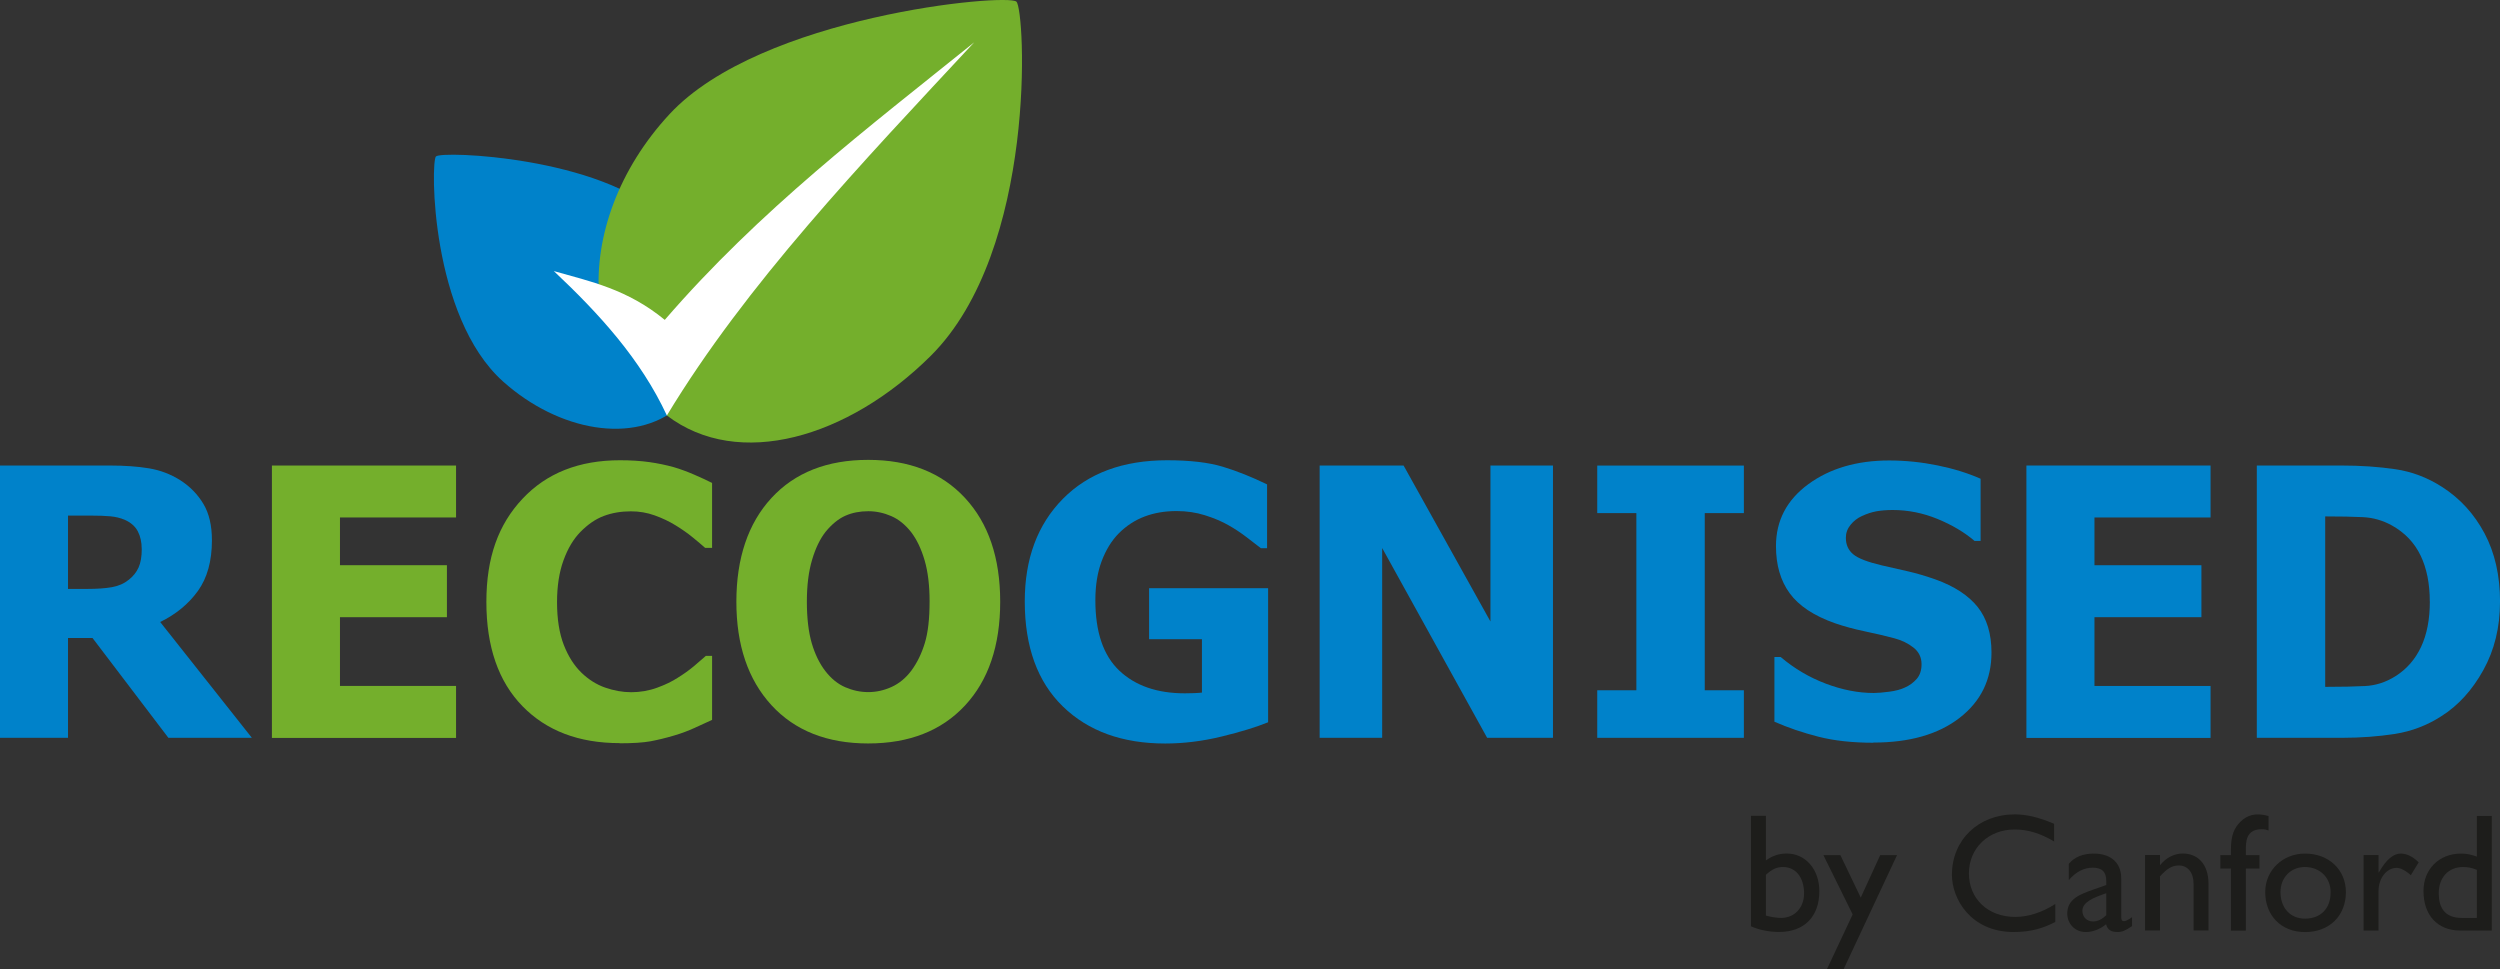 <?xml version="1.0" encoding="UTF-8"?><svg id="a" xmlns="http://www.w3.org/2000/svg" viewBox="0 0 451.81 175.16"><rect x="0" y="0" width="451.81" height="175.16" fill="#333333" stroke="none"/><g><g><path d="M45.5,133.34h-15.07l-13.71-18.04h-4.43v18.04H0v-49.21H19.79c2.73,0,5.11,.17,7.14,.51,2.03,.34,3.9,1.05,5.62,2.13,1.76,1.12,3.16,2.55,4.2,4.28,1.04,1.73,1.55,3.93,1.55,6.59,0,3.77-.85,6.82-2.54,9.17-1.7,2.35-3.97,4.21-6.81,5.6l16.56,20.92Zm-19.89-34.14c0-1.23-.24-2.3-.71-3.19-.47-.89-1.26-1.58-2.36-2.07-.77-.33-1.63-.54-2.58-.63-.95-.09-2.13-.13-3.54-.13h-4.13v13.25h3.54c1.72,0,3.18-.1,4.38-.31,1.2-.21,2.22-.66,3.06-1.34,.79-.62,1.38-1.35,1.77-2.21,.39-.86,.58-1.98,.58-3.37Z" fill="#0082ca"/><path d="M49.14,133.34v-49.21h33.28v9.39h-20.98v8.63h19.33v9.39h-19.33v12.43h20.98v9.39H49.14Z" fill="#74af2c"/><path d="M111.99,134.3c-7.38,0-13.24-2.23-17.58-6.69-4.34-4.46-6.51-10.74-6.51-18.82s2.18-14.02,6.53-18.65c4.35-4.64,10.22-6.96,17.6-6.96,1.96,0,3.72,.11,5.29,.33,1.56,.22,3.06,.53,4.49,.93,1.12,.33,2.35,.78,3.67,1.35s2.39,1.07,3.21,1.49v11.73h-1.26c-.59-.53-1.34-1.16-2.25-1.9-.9-.74-1.93-1.46-3.07-2.16-1.15-.71-2.41-1.31-3.78-1.8-1.38-.5-2.81-.74-4.31-.74-1.78,0-3.42,.28-4.91,.84s-2.9,1.54-4.25,2.92c-1.23,1.26-2.24,2.95-3.02,5.09-.78,2.14-1.17,4.66-1.17,7.57,0,3.06,.41,5.63,1.22,7.72,.81,2.08,1.88,3.76,3.21,5.04,1.28,1.23,2.7,2.13,4.28,2.68,1.57,.55,3.14,.83,4.71,.83s3.18-.27,4.66-.81c1.48-.54,2.72-1.14,3.73-1.8,1.1-.68,2.07-1.38,2.91-2.08,.84-.71,1.56-1.33,2.18-1.88h1.12v11.57c-.9,.42-1.95,.9-3.14,1.44s-2.41,1-3.67,1.37c-1.54,.46-2.99,.81-4.33,1.06-1.34,.24-3.19,.36-5.55,.36Z" fill="#74af2c"/><path d="M180.76,108.75c0,7.95-2.13,14.21-6.38,18.77s-10.08,6.84-17.48,6.84-13.25-2.31-17.48-6.92c-4.23-4.62-6.34-10.84-6.34-18.69s2.11-14.16,6.34-18.75c4.23-4.59,10.06-6.89,17.48-6.89s13.23,2.29,17.48,6.86c4.25,4.57,6.38,10.83,6.38,18.79Zm-12.76-.03c0-2.93-.3-5.42-.91-7.49s-1.42-3.75-2.43-5.07c-1.06-1.34-2.25-2.31-3.59-2.89s-2.71-.88-4.15-.88c-1.52,0-2.9,.27-4.13,.81s-2.42,1.5-3.57,2.89c-1.01,1.28-1.83,2.97-2.46,5.09s-.94,4.64-.94,7.57,.3,5.52,.89,7.52,1.41,3.66,2.45,5.01c1.06,1.37,2.26,2.34,3.6,2.92,1.34,.58,2.73,.88,4.16,.88s2.86-.31,4.23-.94,2.54-1.6,3.54-2.92c1.06-1.43,1.87-3.1,2.45-5.01s.86-4.4,.86-7.49Z" fill="#74af2c"/><path d="M229.18,130.53c-2.16,.88-4.96,1.74-8.41,2.58s-6.85,1.26-10.19,1.26c-7.73,0-13.9-2.23-18.49-6.69-4.59-4.46-6.89-10.79-6.89-18.99,0-7.71,2.3-13.89,6.89-18.54,4.59-4.65,10.88-6.97,18.85-6.97,4.12,0,7.47,.39,10.05,1.17,2.58,.78,5.24,1.85,8,3.19v11.53h-1.12c-.59-.46-1.45-1.12-2.56-1.97s-2.2-1.57-3.26-2.16c-1.23-.71-2.66-1.31-4.28-1.82s-3.33-.76-5.14-.76c-2.11,0-4.04,.33-5.78,.99-1.74,.66-3.29,1.67-4.66,3.04-1.3,1.32-2.33,3-3.09,5.02s-1.14,4.38-1.14,7.07c0,5.75,1.44,9.99,4.33,12.72,2.89,2.73,6.83,4.1,11.83,4.1,.44,0,.96-.01,1.55-.03s1.11-.05,1.55-.1v-9.65h-9.55v-9.22h21.51v24.22Z" fill="#0082ca"/><path d="M280.66,133.34h-11.9l-18.97-34.3v34.3h-11.3v-49.21h15.17l15.7,28.19v-28.19h11.3v49.21Z" fill="#0082ca"/><path d="M315.16,133.34h-26.5v-8.59h7.07v-32.02h-7.07v-8.59h26.5v8.59h-7.07v32.02h7.07v8.59Z" fill="#0082ca"/><path d="M338.56,134.23c-3.77,0-7.08-.36-9.93-1.09s-5.5-1.63-7.95-2.71v-11.7h1.12c2.47,2.09,5.19,3.7,8.16,4.82s5.86,1.69,8.66,1.69c.71,0,1.64-.08,2.79-.23s2.09-.4,2.79-.73c.86-.37,1.59-.9,2.18-1.57s.89-1.56,.89-2.66c0-1.23-.48-2.24-1.45-3.01s-2.13-1.33-3.47-1.69c-1.67-.44-3.46-.86-5.37-1.26-1.91-.4-3.68-.88-5.34-1.45-3.81-1.34-6.54-3.15-8.2-5.42s-2.48-5.11-2.48-8.53c0-4.6,1.95-8.33,5.85-11.19,3.9-2.85,8.77-4.28,14.61-4.28,2.93,0,5.84,.3,8.74,.89s5.49,1.4,7.78,2.41v11.24h-1.09c-1.83-1.56-4.06-2.89-6.69-3.97s-5.34-1.62-8.11-1.62c-1.08,0-2.05,.08-2.91,.23s-1.76,.45-2.71,.89c-.77,.35-1.44,.88-2,1.57s-.84,1.47-.84,2.33c0,1.26,.45,2.25,1.34,2.99s2.62,1.4,5.17,2c1.65,.37,3.24,.74,4.78,1.09,1.53,.35,3.17,.84,4.91,1.45,3.42,1.23,5.95,2.89,7.62,4.97,1.66,2.08,2.5,4.83,2.5,8.25,0,4.89-1.92,8.82-5.77,11.8s-9.04,4.46-15.58,4.46Z" fill="#0082ca"/><path d="M366.22,133.34v-49.21h33.28v9.39h-20.98v8.63h19.33v9.39h-19.33v12.43h20.98v9.39h-33.28Z" fill="#0082ca"/><path d="M451.81,108.79c0,4.58-1,8.69-3.01,12.31-2,3.62-4.54,6.41-7.6,8.34-2.56,1.65-5.34,2.71-8.34,3.19-3.01,.47-6.21,.71-9.6,.71h-15.4v-49.21h15.27c3.46,0,6.7,.22,9.72,.66,3.02,.44,5.85,1.51,8.49,3.21,3.24,2.07,5.79,4.86,7.67,8.38,1.87,3.51,2.81,7.65,2.81,12.41Zm-12.69-.1c0-3.24-.56-6.01-1.67-8.31s-2.83-4.1-5.14-5.4c-1.67-.93-3.43-1.43-5.27-1.52s-4.04-.13-6.59-.13h-.23v30.8h.23c2.78,0,5.12-.05,7.02-.15s3.72-.69,5.44-1.77c2.03-1.28,3.57-3.04,4.63-5.29,1.06-2.25,1.59-4.99,1.59-8.23Z" fill="#0082ca"/></g><g><path d="M319.14,155.5c1.18-.85,2.4-1.25,3.77-1.25,3.4,0,5.89,2.89,5.89,6.8,0,4.62-2.73,7.38-7.29,7.38-1.79,0-3.73-.4-5.07-1.03v-19.96h2.7v8.05Zm0,9.96c.79,.24,1.94,.43,2.74,.43,2.43,0,4.16-1.85,4.16-4.43,0-2.89-1.52-4.77-3.8-4.77-1.12,0-1.94,.36-3.1,1.4v7.38Z" fill="#1d1d1b"/><path d="M333.18,175.16h-3.01l4.65-9.9-5.29-10.72h3.07l3.68,7.68,3.52-7.68h3.04l-9.66,20.63Z" fill="#1d1d1b"/><path d="M371.23,152.07c-2.55-1.49-4.74-2.16-7.14-2.16-4.74,0-8.26,3.37-8.26,7.93s3.4,7.87,8.38,7.87c2.34,0,4.89-.82,7.23-2.34v3.25c-2.04,1.06-4.25,1.82-7.5,1.82-7.78,0-11.18-5.99-11.18-10.33,0-6.32,4.77-10.93,11.36-10.93,2.13,0,4.28,.51,7.11,1.7v3.19Z" fill="#1d1d1b"/><path d="M385.3,167.38c-1.24,.82-1.76,1.06-2.61,1.06-1.18,0-1.82-.43-2.07-1.4-1.18,.94-2.43,1.4-3.68,1.4-2.01,0-3.34-1.58-3.34-3.34,0-2.7,2.46-3.52,4.65-4.31l2.4-.85v-.73c0-1.7-.82-2.4-2.46-2.4-1.49,0-3.01,.7-4.31,2.25v-2.95c1.06-1.24,2.55-1.85,4.53-1.85,2.76,0,4.95,1.4,4.95,4.5v7.02c0,.52,.18,.7,.52,.7,.27,0,.82-.27,1.43-.73v1.64Zm-4.65-5.95c-2.31,.79-4.31,1.58-4.31,3.19,0,1.12,.82,1.91,1.94,1.91,.85,0,1.64-.43,2.37-1.13v-3.98Z" fill="#1d1d1b"/><path d="M390.35,156.32h.06c1.03-1.31,2.55-2.07,4.07-2.07,2.58,0,4.65,1.76,4.65,5.5v8.41h-2.7v-8.44c0-2.01-1.03-3.31-2.67-3.31-1.18,0-2.12,.55-3.4,1.97v9.78h-2.7v-13.64h2.7v1.79Z" fill="#1d1d1b"/><path d="M409.98,150.1c-.46-.18-.73-.24-1.21-.24-2.19,0-2.89,1.28-2.89,3.37v1.31h2.46v2.43h-2.46v11.21h-2.7v-11.21h-1.91v-2.43h1.91v-1c0-2.67,.64-3.95,1.73-5.04,1.16-1.16,2.7-1.7,5.07-1.03v2.64Z" fill="#1d1d1b"/><path d="M423.96,161.22c0,4.31-3.01,7.23-7.38,7.23s-7.2-3.04-7.2-7.23c0-3.92,3.13-6.96,7.2-6.96,4.28,0,7.38,2.92,7.38,6.96Zm-11.82,0c0,2.88,1.79,4.8,4.41,4.8,2.86,0,4.65-1.82,4.65-4.77,0-2.64-1.94-4.56-4.65-4.56-2.55,0-4.41,1.91-4.41,4.53Z" fill="#1d1d1b"/><path d="M429.86,154.53v3.13h.06c1.37-2.4,2.67-3.4,3.95-3.4,1.09,0,2.13,.52,3.25,1.58l-1.43,2.34c-.82-.79-1.88-1.34-2.52-1.34-1.85,0-3.31,1.85-3.31,4.19v7.14h-2.7v-13.64h2.7Z" fill="#1d1d1b"/><path d="M450.34,168.17h-5.74c-4.07,0-6.62-2.77-6.62-7.14,0-3.95,2.82-6.77,6.8-6.77,.91,0,1.76,.15,2.85,.55v-7.35h2.7v20.72Zm-2.7-10.97c-.91-.36-1.61-.51-2.52-.51-2.61,0-4.38,1.88-4.38,4.74,0,2.55,1.03,4.46,4.16,4.46h2.73v-8.69Z" fill="#1d1d1b"/></g></g><g><path d="M78.79,28.26c-.98,1.01-.97,28.99,12.14,40.7,10.06,8.99,23.67,11.43,31.69,4.63l2.73-2.8c6.63-8.23,4.33-21.95-5.53-31.53-11.21-10.9-40-12.04-41.02-10.99Z" fill="#0082ca"/><path d="M183.69,.3c1.6,1.49,3.84,44.85-15.53,64.06-14.87,14.74-34.67,20.62-47.65,10.72l.77-6.86c-1.13-1.26-3.2-2.51-4.04-3.95-2.17-3.69-8.63-6.28-8.97-10.77-.81-10.74,3.54-22.97,12.73-32.87C137.49,2.84,182.02-1.25,183.69,.3Z" fill="#74af2c"/><path d="M120.13,57.8c-6.78-5.56-13.4-6.92-20.04-8.81,8.19,7.71,15.69,15.9,20.43,26.1,14.32-23.71,35.13-45.52,55.54-67.44-19.2,15.46-38.7,30.23-55.92,50.16h0Z" fill="#fff" fill-rule="evenodd"/></g></svg>